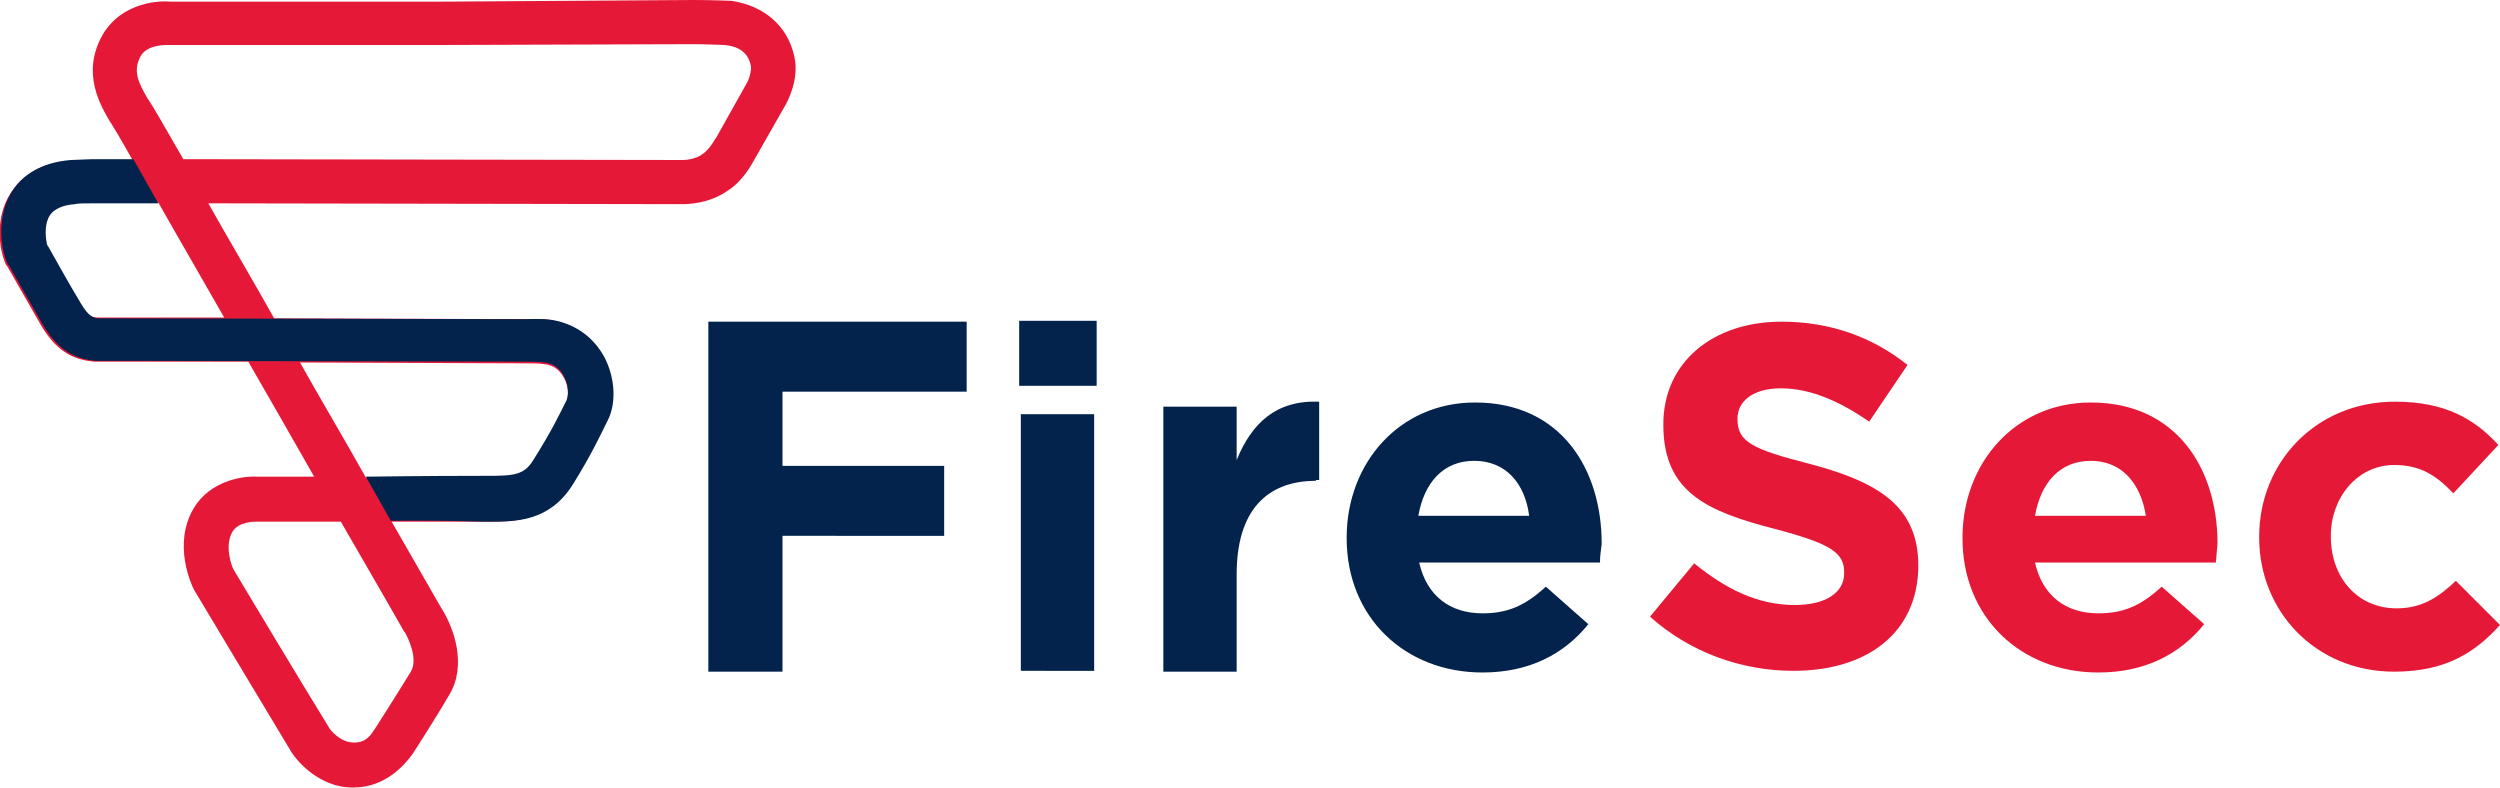 <svg xmlns="http://www.w3.org/2000/svg" xmlns:xlink="http://www.w3.org/1999/xlink" id="Camada_1" x="0px" y="0px" viewBox="0 0 300 94.5" style="enable-background:new 0 0 300 94.5;" xml:space="preserve"> <style type="text/css"> .st0{fill:#E51937;} .st1{fill:#03234C;} </style> <g> <g> <path class="st0" d="M42.4,94.5c-0.1,0-0.2,0-0.3,0c-3.8-0.1-6.4-3.1-7.1-4.2c-3.3-5.5-11.6-19.3-11.7-19.5l-0.1-0.2 c-0.1-0.2-2.6-5.3,0.1-9.7c1.9-3.1,5.6-3.8,7.5-3.7c0.5,0,3.3,0,6.9,0c-2.5-4.4-5.2-9.1-7.9-13.8l-16,0c-0.6,0-2,0-2.5,0 c-2-0.2-4.3-0.8-6.4-4.4c-1.5-2.6-4-7-4-7l-0.1-0.1c-0.1-0.1-0.4-0.8-0.6-1.7c-0.3-1.3-0.7-4.7,1.4-7.5c1-1.4,3-3.1,6.8-3.4 c0.5,0,2-0.1,2.6-0.1l4.9,0c-1.4-2.5-2.3-4-2.5-4.3l-0.2-0.3c-1.1-1.9-3.5-5.8-0.9-10.4c2-3.5,6-4.2,8.2-4h32.2L83.2,0 c2.6,0,4.1,0.1,4.6,0.1c3.9,0.6,6.7,3,7.5,6.6c0.7,2.8-0.9,5.7-1.1,6l-3.7,6.5c-0.3,0.5-1.3,2.5-3.2,3.7c-2.3,1.6-4.9,1.6-5.5,1.6 L25,24.4c2.3,4.1,5.1,8.8,7.9,13.8l29.7,0.1c0.5,0,2.2-0.1,3.4,0.1c2.8,0.5,5,2.1,6.3,4.6c1.2,2.4,1.4,5.4,0.3,7.5 c-1,2-1.9,4-4.2,7.7c-2.8,4.4-6.8,4.4-10,4.4l-0.7,0c-2.4,0-6.5,0-10.7,0c3.3,5.7,5.6,9.8,6.1,10.6c1.3,2.1,3,6.6,0.8,10.2 c-1.8,3.1-4.1,6.6-4.4,7.1C48.4,92,46.1,94.5,42.4,94.5z M39.6,87.5c0,0,1.2,1.6,2.8,1.6c1.6,0.1,2.3-1.2,2.4-1.4l0.1-0.1 c0,0,2.5-3.9,4.4-7c0.9-1.5-0.3-4-0.7-4.7l-0.1-0.1c-0.1-0.2-3.2-5.6-7.6-13.2c-5.5,0-10,0-10,0l-0.1,0l-0.1,0c0,0,0,0,0,0 c-0.2,0-2.1,0-2.8,1.2c-1,1.7-0.1,4.1,0.1,4.5C28.7,69.5,36.4,82.3,39.6,87.5C39.6,87.5,39.6,87.5,39.6,87.5z M36,43.5 c2.7,4.8,5.5,9.5,7.9,13.8c5.3,0,10.8,0,13.8,0l0.8,0c3.2,0,4.4-0.1,5.5-1.9c2.2-3.5,3-5.2,4-7.2c0.2-0.5,0.3-1.7-0.3-2.8 c-0.5-1-1.3-1.6-2.4-1.7c-0.5-0.1-1.7-0.1-2.4-0.1l-0.1,0L36,43.5z M13.9,38.1l13,0c-2.9-5.1-5.7-9.9-7.9-13.8l-7.9,0 c-0.8,0-1.9,0-2.1,0.1c-1.5,0.1-2.5,0.6-3,1.3C5.2,26.6,5.2,28,5.4,29c0,0.2,0.1,0.4,0.2,0.5c0.4,0.7,2.5,4.5,3.9,6.8 c1,1.7,1.6,1.8,2.3,1.8C12,38.1,13,38.1,13.9,38.1z M22,19.1l60,0.1c0.3,0,1.5-0.1,2.3-0.7c0.7-0.5,1.3-1.4,1.5-1.8l0.1-0.1 l3.7-6.6c0.3-0.5,0.6-1.5,0.5-2.1c-0.3-1.5-1.3-2.3-3.1-2.5c-0.3,0-2.3-0.1-3.9-0.1L52.7,5.4l-32.6,0l0,0c0,0-2.4-0.1-3.2,1.3 c-1,1.8-0.3,3.2,0.8,5.1l0.2,0.3C18.2,12.5,19.7,15.1,22,19.1z"></path> </g> <g> <path class="st1" d="M46.9,62.5l-3-5.3c0.1,0,7.1-0.1,13.8-0.1l0.8,0c3.2,0,4.4-0.1,5.5-1.9c2.2-3.5,3-5.2,4-7.2 c0.2-0.5,0.3-1.7-0.3-2.8c-0.5-1-1.3-1.6-2.4-1.7c-0.5-0.1-1.7-0.1-2.4-0.1l-0.1,0l-48.8-0.1c-0.6,0-2,0-2.5,0 c-2-0.2-4.3-0.8-6.4-4.4c-1.5-2.6-4-7-4-7l-0.1-0.1c-0.1-0.1-0.4-0.8-0.6-1.7c-0.3-1.3-0.7-4.7,1.3-7.5c1-1.4,3-3.1,6.8-3.4 c0.5,0,2-0.1,2.6-0.1l4.9,0l3,5.3l-7.9,0c-0.8,0-1.9,0-2.1,0.1c-1.5,0.1-2.5,0.6-3,1.3c-0.6,0.9-0.6,2.3-0.4,3.3 c0,0.2,0.1,0.4,0.2,0.5c0.4,0.7,2.5,4.5,3.9,6.8c1,1.7,1.6,1.8,2.3,1.8c0.2,0,1.3,0,2.1,0l48.8,0.1c0.5,0,2.2-0.1,3.4,0.1 c2.8,0.5,5,2.1,6.3,4.6c1.2,2.4,1.4,5.4,0.3,7.5c-1,2-1.9,4-4.2,7.7c-2.8,4.4-6.8,4.4-10,4.4l-0.7,0C51,62.4,47,62.5,46.9,62.5z"></path> </g> <path class="st1" d="M93.9,47v8.9h19.4v8.4H93.9v16.3h-8.9v-42h31V47H93.9z"></path> <path class="st1" d="M122.3,46.3v-7.8h9.3v7.8H122.3z M122.5,80.6V49.7h8.8v30.8H122.5z"></path> <path class="st1" d="M157.9,57.7c-5.9,0-9.5,3.6-9.5,11.2v11.7h-8.8V48.8h8.8v6.4c1.8-4.4,4.7-7.2,9.9-7v9.4H157.9z"></path> <path class="st1" d="M192,67.5h-21.7c0.9,4,3.7,6.1,7.6,6.1c3,0,5.1-0.9,7.6-3.2l5.1,4.5c-2.9,3.6-7.1,5.8-12.7,5.8 c-9.3,0-16.3-6.6-16.3-16.1v-0.1c0-8.9,6.3-16.2,15.4-16.2c10.4,0,15.2,8.1,15.2,16.9v0.1C192.1,66.1,192,66.7,192,67.5z M176.9,55.3c-3.7,0-6,2.6-6.7,6.6h13.3C183,58,180.7,55.3,176.9,55.3z"></path> <path class="st0" d="M215.2,80.5c-6.2,0-12.4-2.2-17.2-6.5l5.3-6.4c3.7,3,7.5,5,12.1,5c3.7,0,5.9-1.5,5.9-3.8v-0.1 c0-2.3-1.4-3.4-8.2-5.2c-8.2-2.1-13.5-4.4-13.5-12.5v-0.1c0-7.4,5.9-12.3,14.2-12.3c5.9,0,11,1.9,15.1,5.2l-4.6,6.8 c-3.6-2.5-7.1-4-10.6-4c-3.4,0-5.2,1.6-5.2,3.6v0.1c0,2.7,1.7,3.6,8.8,5.4c8.2,2.2,12.9,5.1,12.9,12.2v0.1 C230.1,76,224,80.5,215.2,80.5z"></path> <path class="st0" d="M265.9,67.5h-21.7c0.9,4,3.7,6.1,7.6,6.1c3,0,5.1-0.9,7.6-3.2l5.1,4.5c-2.9,3.6-7.1,5.8-12.7,5.8 c-9.3,0-16.3-6.6-16.3-16.1v-0.1c0-8.9,6.3-16.2,15.4-16.2c10.4,0,15.2,8.1,15.2,16.9v0.1C266,66.1,266,66.7,265.9,67.5z M250.9,55.3c-3.7,0-6,2.6-6.7,6.6h13.3C256.9,58,254.6,55.3,250.9,55.3z"></path> <path class="st0" d="M287.3,80.6c-9.4,0-16.2-7.2-16.2-16.1v-0.1c0-8.9,6.8-16.2,16.3-16.2c5.9,0,9.5,2,12.4,5.2l-5.4,5.8 c-2-2.1-3.9-3.4-7.1-3.4c-4.4,0-7.6,3.9-7.6,8.5v0.1c0,4.8,3.1,8.6,7.9,8.6c3,0,5-1.3,7.1-3.3L300,75 C297,78.3,293.5,80.6,287.3,80.6z"></path> </g> </svg>